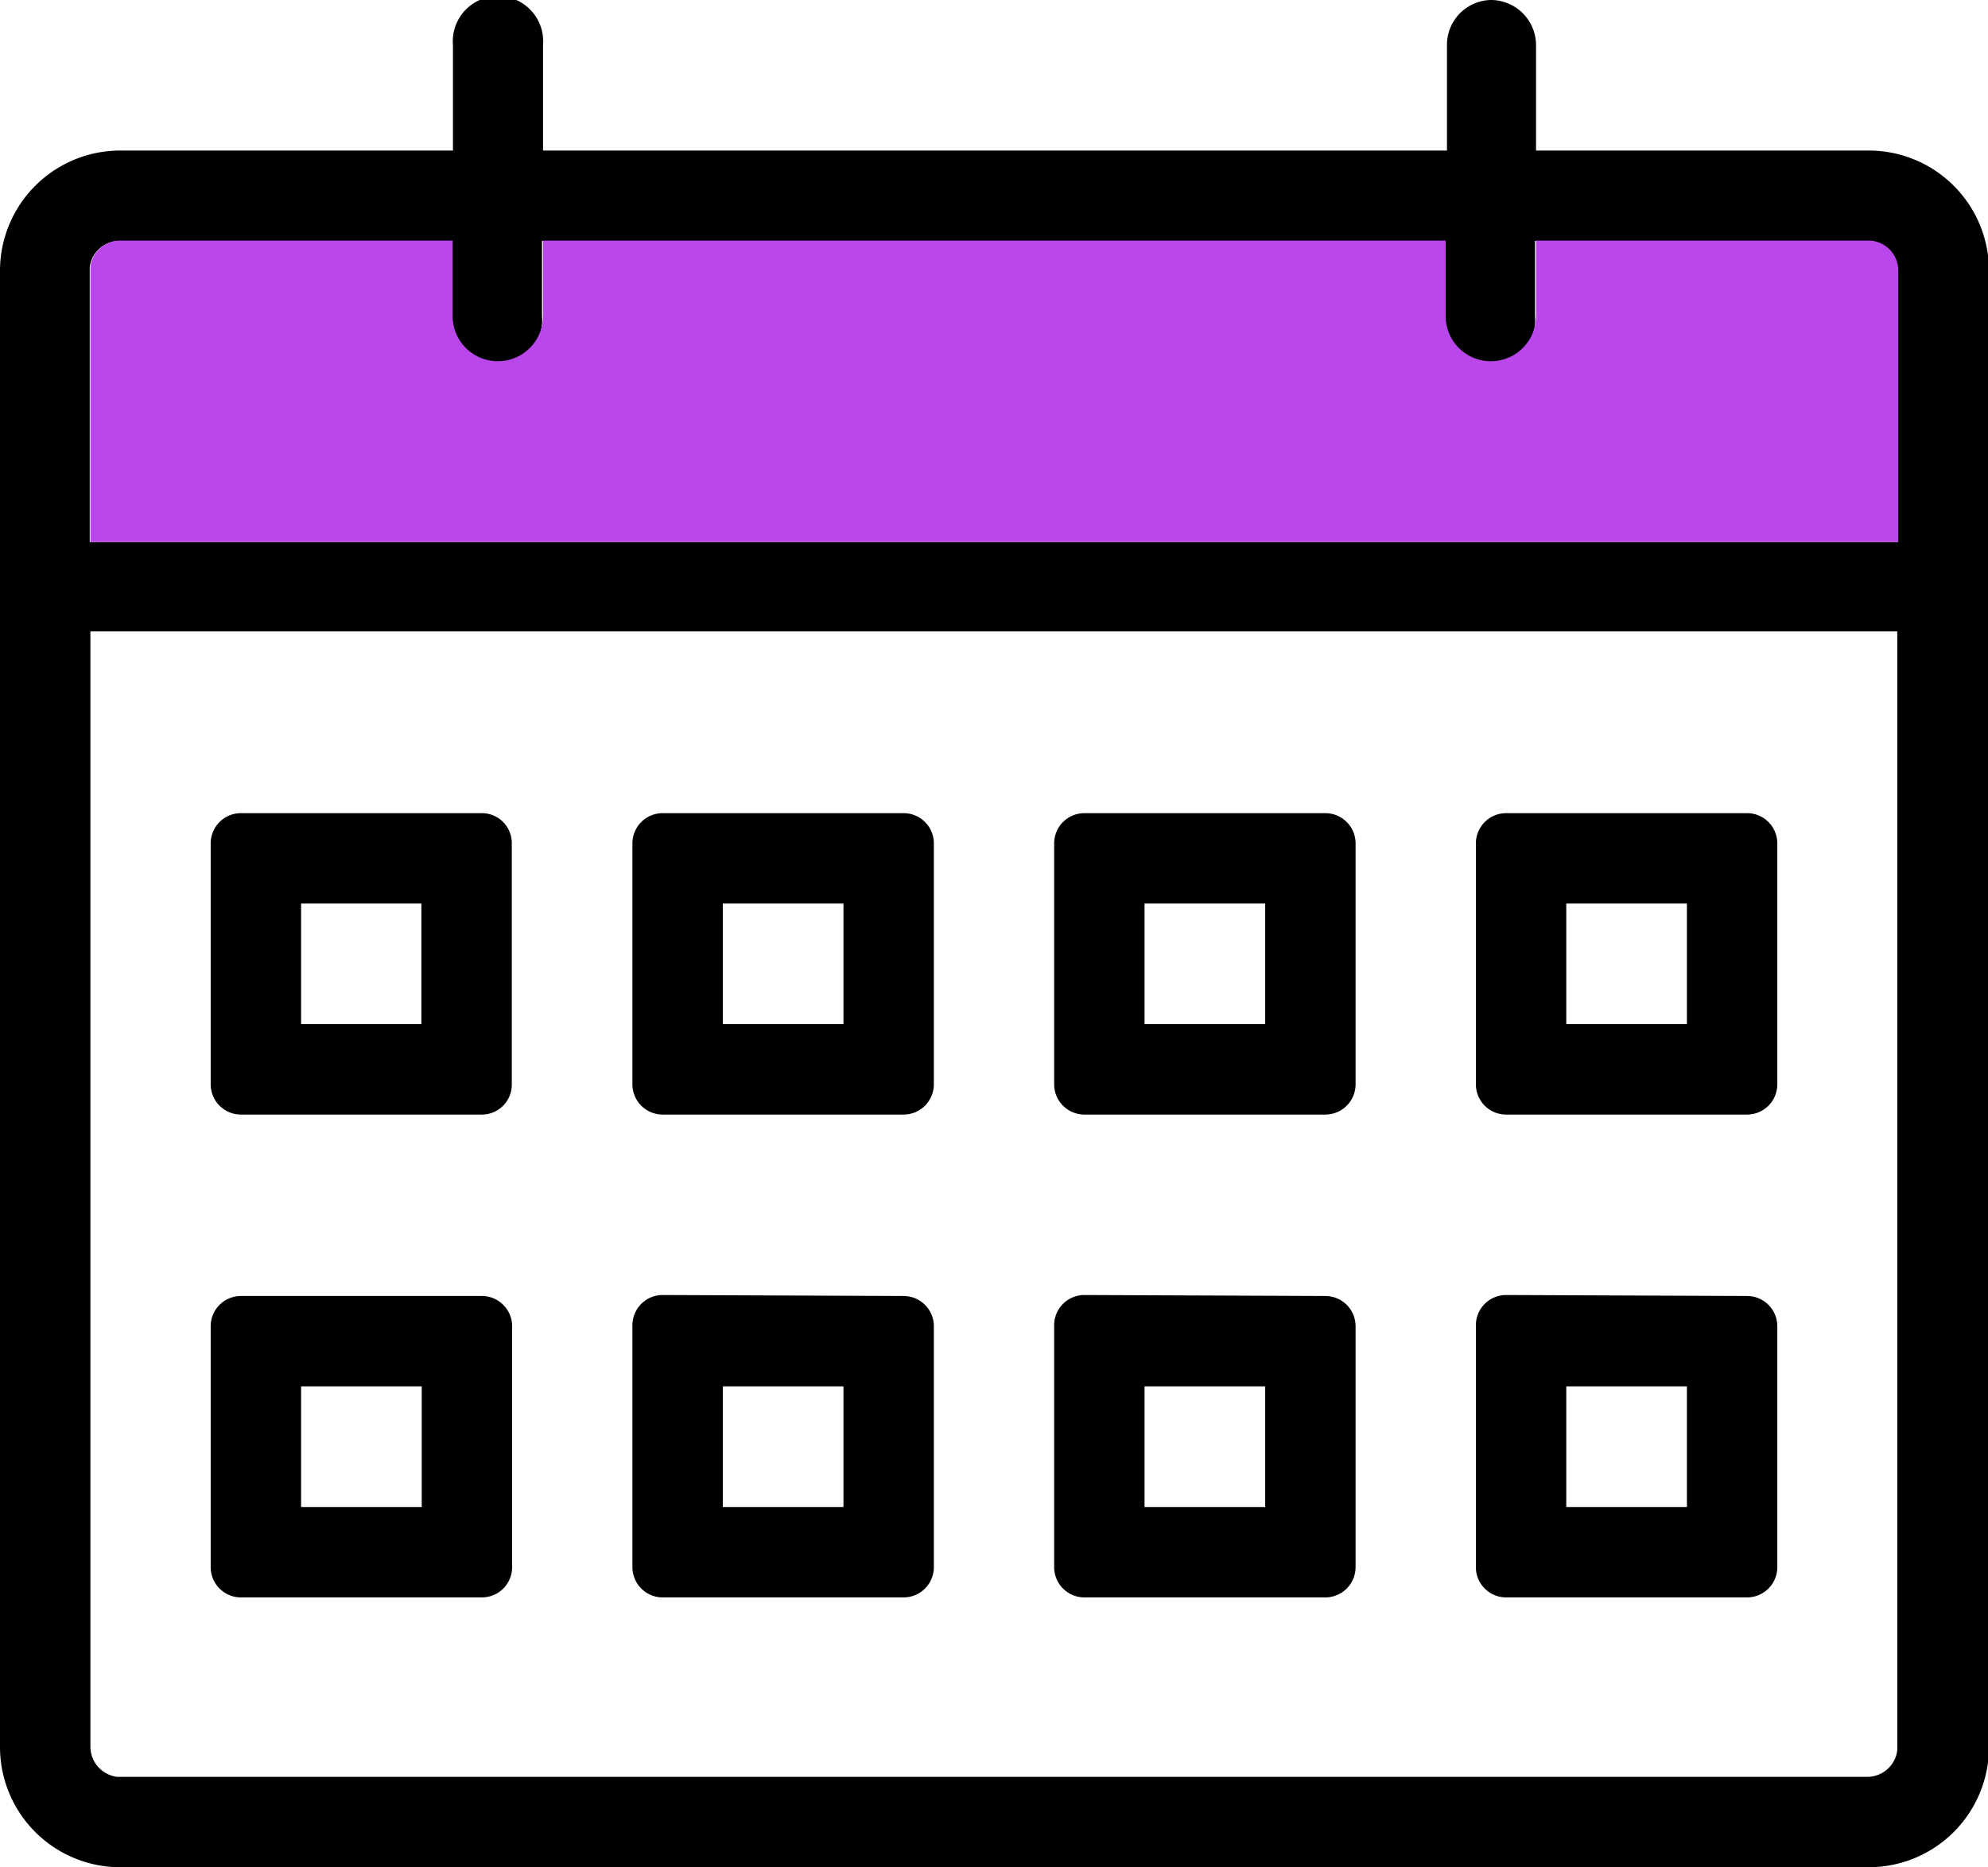 <svg xmlns="http://www.w3.org/2000/svg" viewBox="0 0 59.82 56.19"><defs><style>.cls-1,.cls-2{fill-rule:evenodd;}.cls-2{fill:#ba47ea;}</style></defs><g id="Layer_2" data-name="Layer 2"><g id="Layer_1-2" data-name="Layer 1"><path class="cls-1" d="M44.86,0a1.36,1.36,0,0,1,1.36,1.36V4.53h10a3.62,3.62,0,0,1,3.63,3.63V52.57a3.62,3.62,0,0,1-3.63,3.62H3.63A3.62,3.62,0,0,1,0,52.57V8.16A3.62,3.62,0,0,1,3.63,4.53h10V1.36a1.36,1.36,0,1,1,2.71,0V4.53h27.2V1.36A1.35,1.35,0,0,1,44.86,0ZM57.1,19H2.72V52.57a.92.92,0,0,0,.8.9H56.19a.91.91,0,0,0,.9-.8V19ZM56.19,7.25h-10V9.52a1.36,1.36,0,1,1-2.71,0V7.25H16.31V9.52a1.36,1.36,0,1,1-2.71,0V7.25h-10a.9.9,0,0,0-.9.8v8.26H57.1V8.16A.91.91,0,0,0,56.19,7.25ZM52.57,39a.91.91,0,0,1,.91.91v7.25a.91.91,0,0,1-.91.91H45.32a.91.91,0,0,1-.91-.91V39.88a.91.91,0,0,1,.91-.91ZM14.5,39a.91.91,0,0,1,.91.91v7.25a.91.91,0,0,1-.91.91H7.25a.91.91,0,0,1-.91-.91V39.88A.91.91,0,0,1,7.25,39Zm12.69,0a.91.91,0,0,1,.91.91v7.25a.91.91,0,0,1-.91.91H19.94a.91.91,0,0,1-.91-.91V39.88a.91.91,0,0,1,.91-.91Zm12.69,0a.91.91,0,0,1,.91.91v7.25a.91.91,0,0,1-.91.91H32.63a.91.91,0,0,1-.91-.91V39.88a.91.91,0,0,1,.91-.91Zm10.88,2.72H47.13v3.63h3.63Zm-38.07,0H9.06v3.63h3.63Zm12.69,0H21.75v3.63h3.63Zm12.69,0H34.44v3.63h3.63ZM27.19,24.47a.91.91,0,0,1,.91.91v7.25a.91.91,0,0,1-.91.91H19.94a.91.91,0,0,1-.91-.91V25.38a.91.91,0,0,1,.91-.91Zm12.69,0a.91.91,0,0,1,.91.91v7.25a.91.91,0,0,1-.91.91H32.63a.91.91,0,0,1-.91-.91V25.38a.91.91,0,0,1,.91-.91Zm12.69,0a.91.91,0,0,1,.91.91v7.25a.91.91,0,0,1-.91.91H45.32a.91.91,0,0,1-.91-.91V25.38a.91.91,0,0,1,.91-.91ZM25.38,27.19H21.75v3.63h3.63ZM14.5,24.47a.9.9,0,0,1,.9.91v7.25a.9.9,0,0,1-.9.91H7.25a.91.91,0,0,1-.91-.91V25.38a.91.91,0,0,1,.91-.91Zm-1.82,2.72H9.06v3.63h3.62Zm25.39,0H34.44v3.63h3.63Zm12.69,0H47.13v3.63h3.63Z"/><path class="cls-2" d="M56.22,7.24h-10V9.51a1.36,1.36,0,0,1-2.72,0V7.24H16.34V9.51a1.36,1.36,0,1,1-2.72,0V7.24h-10a.9.9,0,0,0-.9.8v8.27H57.12V8.15A.9.9,0,0,0,56.22,7.24Z"/></g></g></svg>